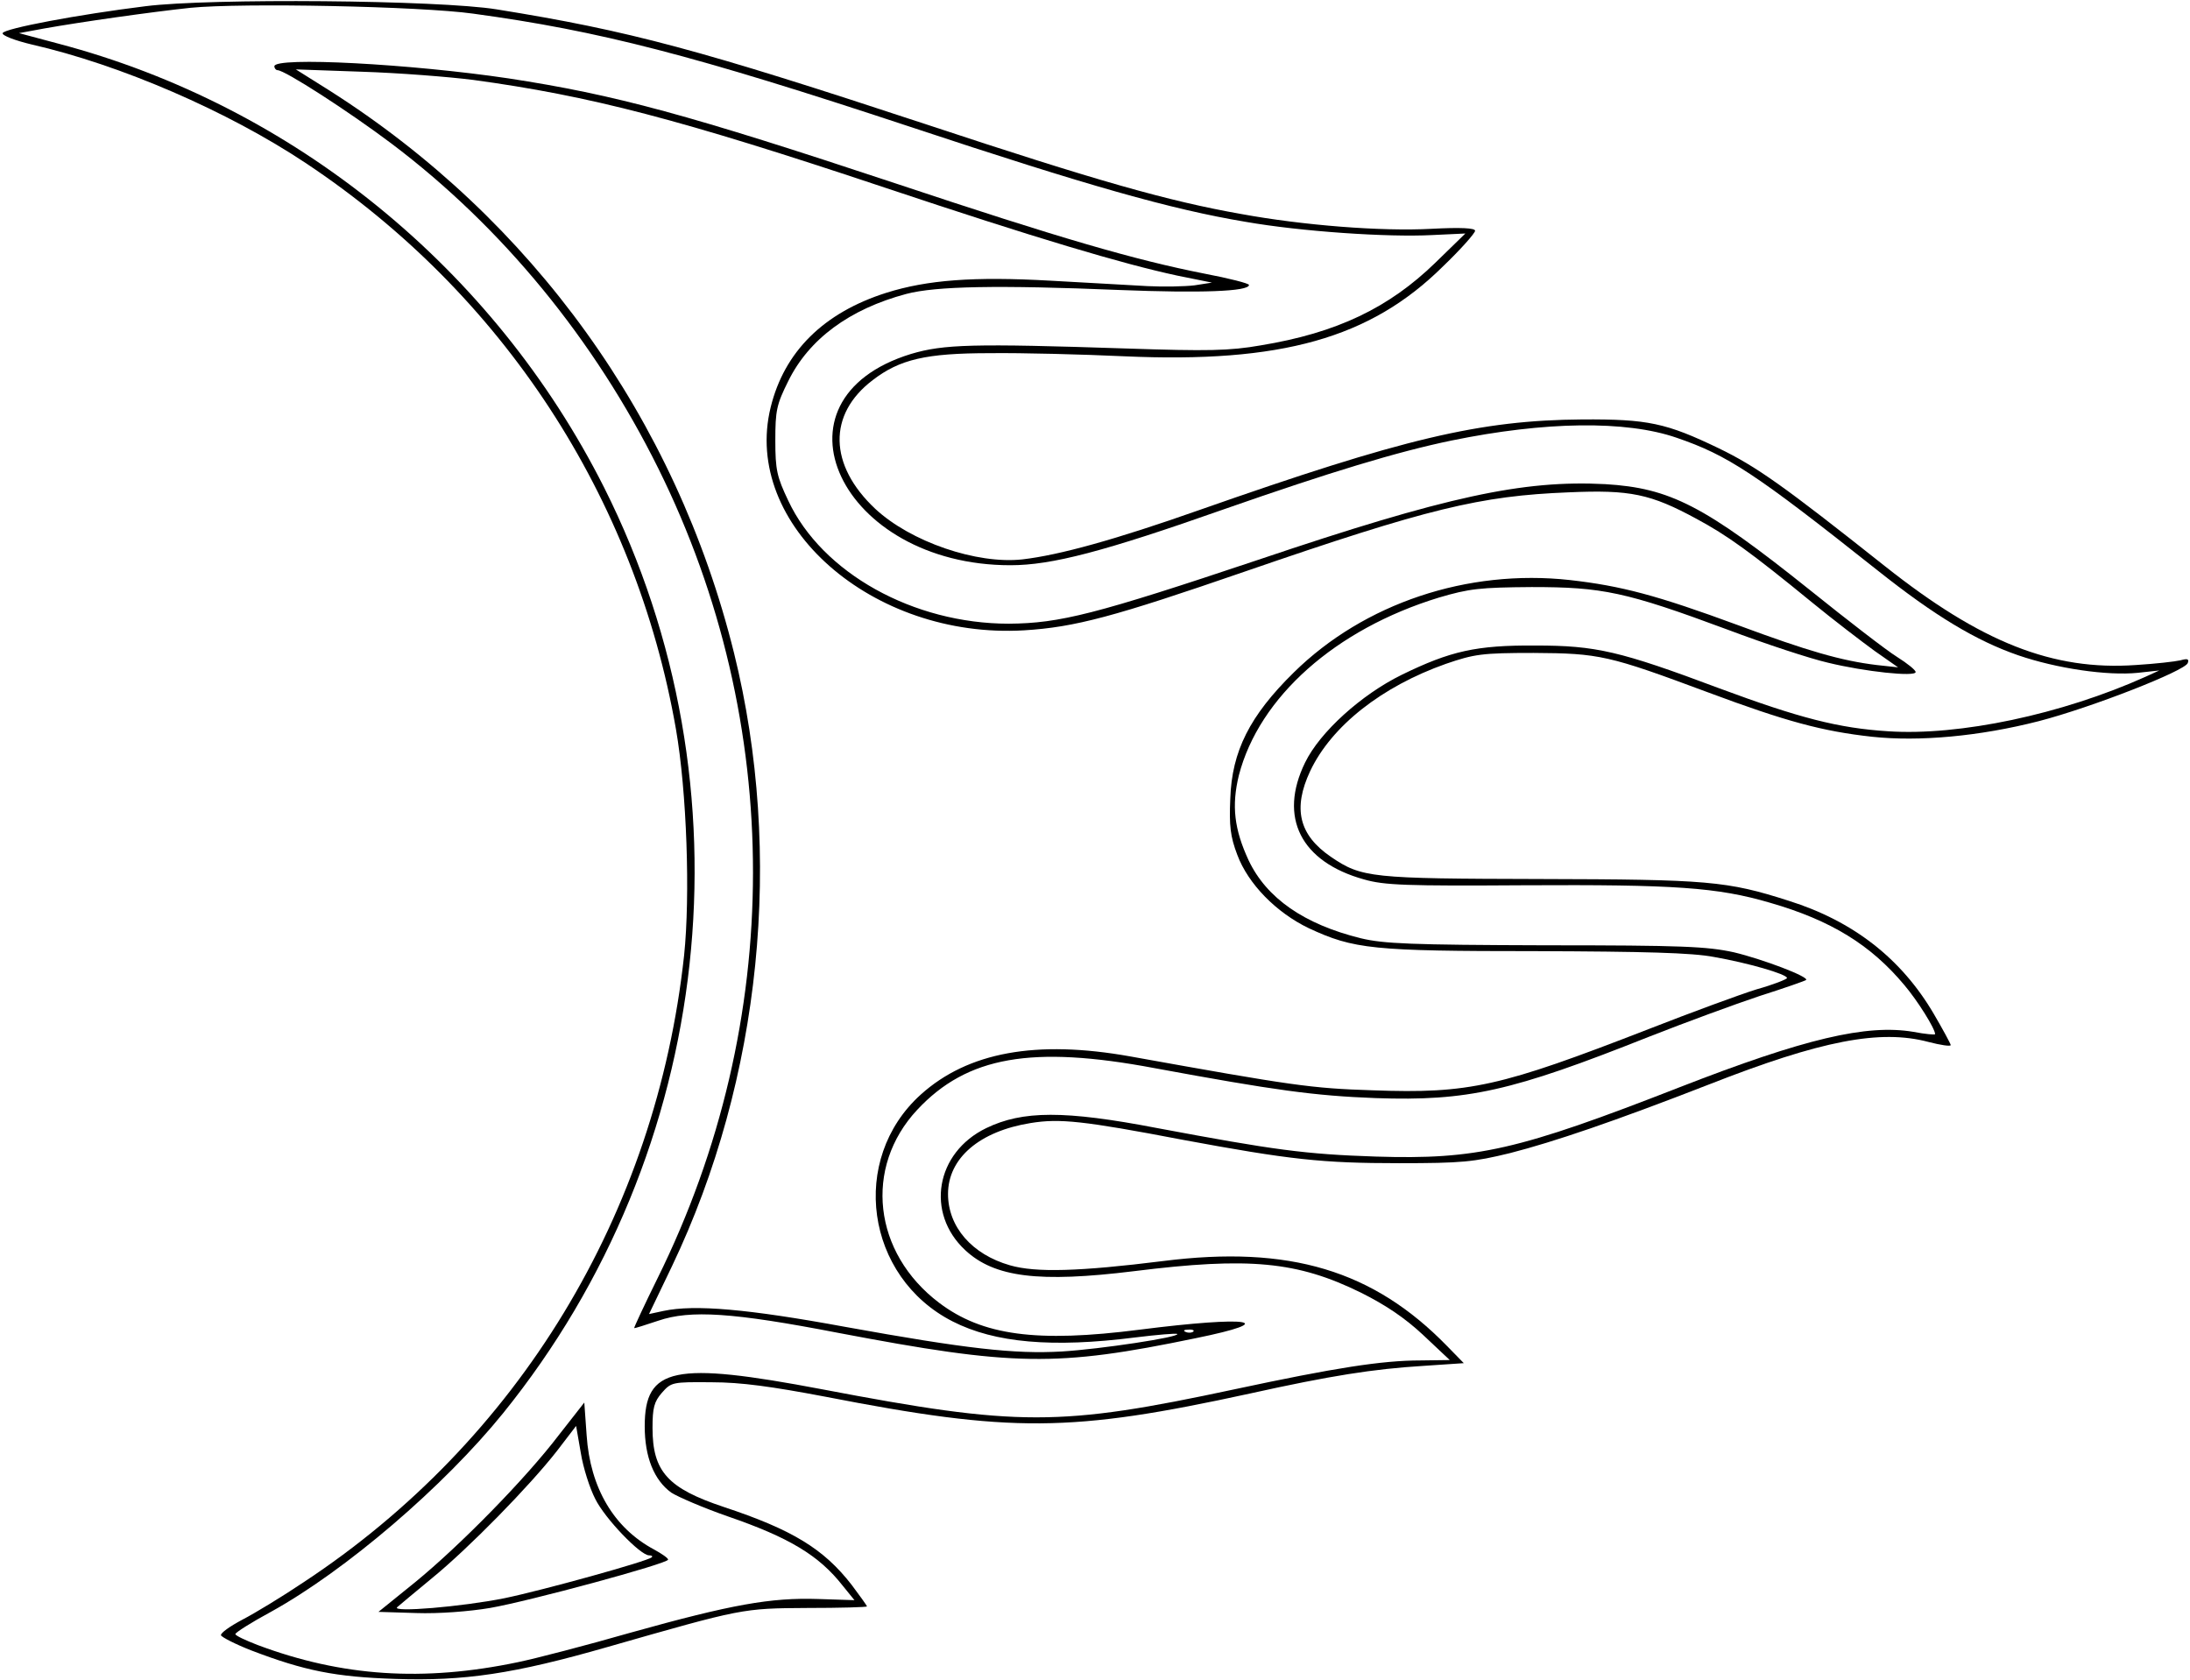 <?xml version="1.0" encoding="UTF-8" standalone="yes"?>
<svg version="1.0" xmlns="http://www.w3.org/2000/svg" width="148.431mm" height="113.882mm" viewBox="0 0 561 431" preserveAspectRatio="xMidYMid meet">
  <g transform="translate(0,431) scale(0.1,-0.1)" fill="#000000" stroke="none">
    <path d="M369 4294 c-170 -21 -362 -57 -366 -69 -2 -6 32 -19 74 -29 228 -52
503 -171 703 -304 506 -336 846 -857 950 -1452 28 -161 37 -427 21 -581 -72
-663 -425 -1245 -976 -1608 -55 -37 -126 -80 -157 -96 -32 -17 -56 -34 -55
-40 2 -5 37 -23 78 -39 136 -52 215 -68 369 -73 177 -6 305 13 545 82 346 99
345 99 512 100 84 0 153 2 153 4 0 2 -18 27 -39 55 -72 93 -153 142 -328 200
-144 48 -183 91 -183 203 0 51 4 67 24 90 24 27 26 28 128 27 75 0 154 -11
291 -37 478 -93 630 -92 1089 8 208 46 316 63 445 71 l104 7 -43 44 c-189 194
-404 259 -728 218 -216 -27 -327 -30 -393 -11 -98 28 -159 99 -159 183 0 92
81 161 212 182 74 12 134 6 390 -43 275 -51 357 -60 555 -60 161 0 191 3 285
26 113 29 266 81 510 176 288 113 439 142 563 109 31 -8 57 -12 57 -8 0 3 -20
40 -44 81 -83 141 -206 237 -371 289 -159 51 -207 55 -640 56 -432 1 -456 3
-535 57 -82 56 -98 124 -53 220 55 116 184 217 348 275 73 25 92 28 225 28
169 -1 192 -6 447 -101 201 -75 294 -100 421 -114 121 -13 276 1 428 40 135
35 375 129 382 149 4 11 -1 12 -19 7 -13 -3 -64 -9 -114 -12 -213 -15 -397 58
-643 253 -261 207 -330 256 -427 303 -135 65 -182 75 -350 74 -263 -2 -457
-48 -984 -233 -213 -75 -357 -115 -452 -126 -117 -13 -287 45 -378 130 -119
112 -122 242 -6 330 69 53 136 69 300 69 83 1 238 -3 345 -8 402 -18 631 46
817 230 46 44 83 86 83 92 0 7 -36 9 -112 5 -129 -7 -330 9 -488 38 -187 33
-370 85 -805 229 -585 193 -763 241 -1105 296 -148 24 -735 29 -901 8z m841
-19 c323 -44 564 -106 1120 -290 458 -152 670 -212 861 -244 143 -25 365 -40
479 -34 l85 4 -76 -74 c-120 -117 -254 -181 -449 -213 -80 -14 -136 -15 -345
-8 -393 13 -468 11 -552 -14 -381 -117 -181 -542 255 -542 106 0 240 35 549
144 272 95 443 147 583 176 239 49 447 52 577 7 131 -45 200 -90 515 -340 147
-117 254 -181 361 -218 99 -34 229 -53 307 -45 l55 6 -35 -16 c-216 -97 -478
-152 -660 -140 -128 8 -228 34 -433 110 -256 96 -317 110 -472 110 -152 1
-218 -14 -343 -75 -104 -51 -210 -147 -248 -225 -69 -141 -11 -255 151 -300
52 -15 107 -17 413 -15 382 2 493 -5 629 -45 156 -45 258 -108 344 -211 34
-40 79 -112 79 -126 0 -2 -25 0 -56 6 -120 20 -278 -17 -599 -142 -415 -162
-520 -186 -780 -178 -182 6 -261 17 -560 73 -239 46 -346 45 -439 0 -130 -63
-156 -218 -54 -313 75 -70 189 -84 433 -54 296 37 419 25 582 -55 64 -32 113
-65 160 -109 l68 -64 -75 -1 c-99 0 -220 -19 -477 -74 -449 -96 -554 -96
-1058 0 -380 72 -455 57 -455 -95 0 -79 24 -138 68 -170 17 -11 82 -39 145
-61 157 -54 234 -100 295 -178 l30 -37 -93 3 c-122 4 -222 -14 -480 -86 -115
-33 -246 -67 -290 -76 -243 -51 -452 -37 -668 44 -31 12 -57 24 -57 28 0 4 41
30 91 57 192 106 444 322 596 510 543 672 645 1605 259 2374 -283 562 -797
980 -1400 1139 l-101 27 65 12 c96 17 272 42 375 53 132 13 588 4 725 -15z"/>
    <path d="M700 4140 c0 -5 4 -10 8 -10 19 0 183 -106 292 -188 284 -214 521
-503 685 -834 324 -654 324 -1418 -2 -2077 -34 -69 -61 -127 -60 -128 1 -1 29
8 62 19 82 28 191 21 460 -31 452 -86 561 -88 918 -14 221 45 140 58 -143 22
-265 -34 -404 -15 -515 69 -169 128 -194 347 -56 495 128 137 294 166 608 107
309 -57 410 -71 568 -77 236 -8 348 17 700 157 94 37 222 84 285 105 63 20
117 39 119 41 8 8 -110 53 -185 71 -69 15 -131 18 -484 18 -345 1 -415 4 -473
18 -146 36 -242 103 -288 200 -37 80 -44 140 -25 218 52 201 248 375 513 456
78 23 105 26 238 27 181 0 241 -12 502 -109 98 -37 214 -75 258 -85 94 -23
225 -37 225 -24 0 5 -21 22 -48 39 -26 16 -127 94 -224 172 -270 216 -358 261
-524 271 -211 11 -407 -31 -890 -194 -418 -140 -509 -163 -640 -164 -245 0
-479 130 -566 316 -29 61 -33 79 -33 154 0 76 3 92 33 152 53 108 157 185 303
224 76 20 234 23 549 10 203 -8 330 -4 330 13 0 4 -51 17 -114 29 -178 35
-371 91 -791 231 -533 177 -720 228 -995 270 -249 37 -600 56 -600 31z m510
-35 c300 -41 528 -100 1055 -276 389 -130 611 -196 751 -226 l89 -18 -45 -7
c-25 -3 -79 -4 -120 -2 -41 2 -154 9 -250 14 -196 11 -315 2 -420 -31 -161
-51 -262 -151 -297 -294 -74 -301 261 -595 650 -572 131 8 231 35 567 151 470
162 603 194 830 203 158 7 210 -4 328 -68 78 -42 137 -84 297 -215 55 -45 127
-100 160 -124 l60 -42 -55 6 c-91 11 -177 36 -355 102 -209 77 -300 101 -432
116 -263 29 -528 -60 -708 -237 -113 -111 -159 -202 -163 -324 -3 -69 0 -97
18 -144 28 -75 100 -148 183 -188 116 -54 164 -59 582 -59 279 -1 401 -4 458
-15 86 -15 187 -44 187 -54 0 -3 -35 -17 -78 -29 -42 -13 -167 -59 -277 -102
-381 -148 -459 -166 -708 -157 -158 5 -205 12 -622 87 -241 43 -416 11 -537
-98 -184 -166 -142 -468 82 -582 108 -55 256 -68 468 -41 57 7 105 11 108 9 8
-8 -197 -39 -296 -45 -122 -7 -245 7 -555 63 -250 46 -387 58 -467 41 l-37 -8
59 123 c229 480 287 1056 159 1573 -149 601 -517 1112 -1038 1443 l-86 54 170
-6 c94 -3 222 -13 285 -21z m1847 -3211 c-3 -3 -12 -4 -19 -1 -8 3 -5 6 6 6
11 1 17 -2 13 -5z"/>
    <path d="M1430 629 c-86 -113 -254 -284 -369 -378 l-94 -76 97 -3 c57 -2 136
4 189 13 99 17 457 114 457 124 0 4 -16 15 -36 26 -103 55 -164 158 -173 293
l-6 84 -65 -83z m93 -164 c25 -51 116 -145 138 -145 7 0 10 -2 7 -5 -10 -10
-281 -85 -378 -105 -110 -22 -290 -37 -275 -23 6 5 46 39 90 75 93 76 249 235
320 326 l49 64 12 -69 c6 -38 23 -91 37 -118z"/>
  </g>
</svg>